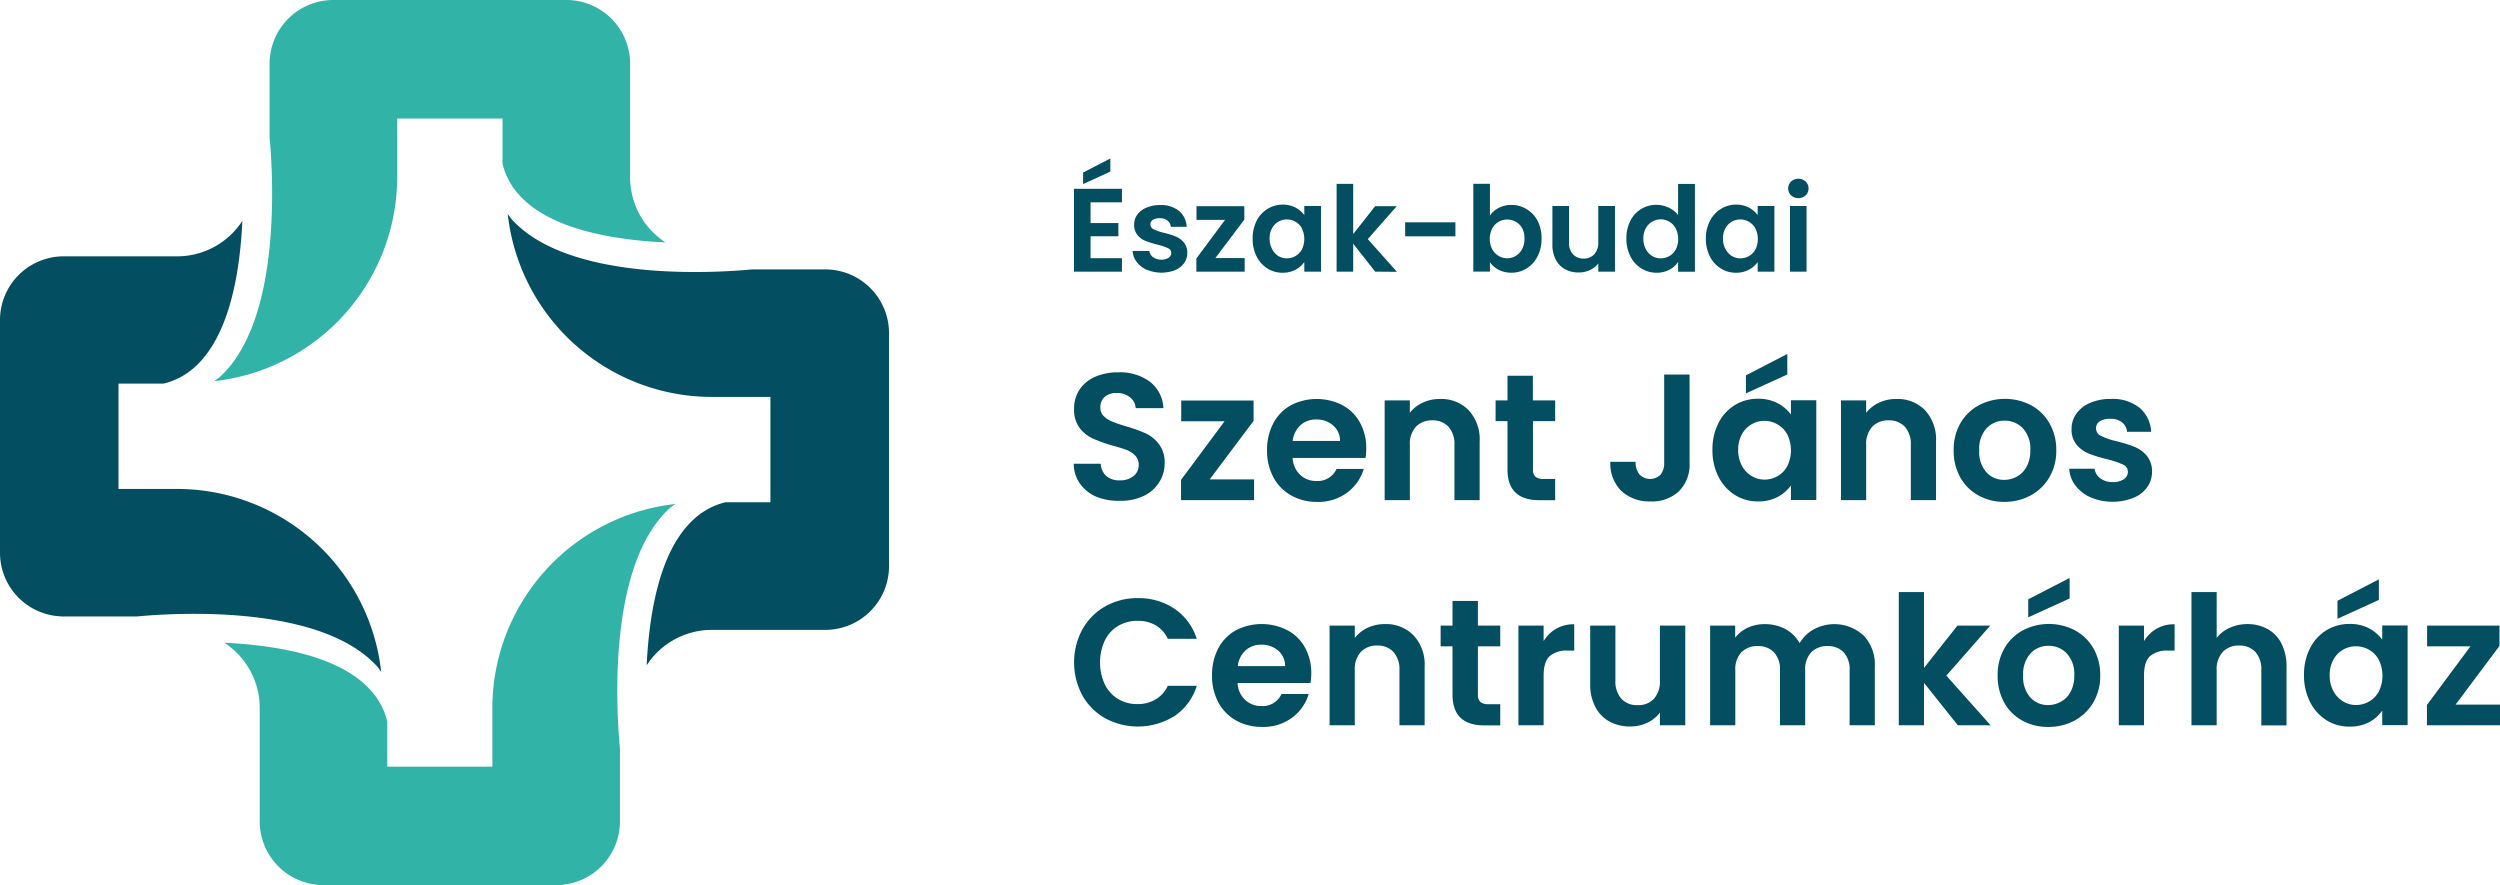 <?xml version="1.0" encoding="UTF-8"?>
<svg xmlns="http://www.w3.org/2000/svg" id="Layer_1" data-name="Layer 1" viewBox="0 0 569.39 201.6">
  <defs>
    <style>.cls-1{fill:#32b3a7;}.cls-2{fill:#034e60;}</style>
  </defs>
  <path class="cls-1" d="M229.2,129.56c.44-.41.94-.71,1.4-1.07a46.79,46.79,0,0,0-41.66,46.44v13.38H165v-.63h0l0-.14V178a16.18,16.18,0,0,0-4-7.33c-7.06-7.62-21.13-10-33.13-10.59a17.67,17.67,0,0,1,8.08,14.83v25.85a14.52,14.52,0,0,0,14.52,14.52l.36,0v0H203.1v0l.36,0A14.52,14.52,0,0,0,218,200.78V184.15C217.16,175.41,215.15,142.6,229.2,129.56Z" transform="translate(-76.8 -13.7)"></path>
  <path class="cls-2" d="M162.55,165.32c.41.44.71.93,1.07,1.4a46.8,46.8,0,0,0-46.45-41.66H103.79v-24h.64v0l.14,0h9.52a16.21,16.21,0,0,0,7.33-4C129,90,131.45,76,132,64a17.69,17.69,0,0,1-14.84,8.08H91.32A14.52,14.52,0,0,0,76.8,86.57c0,.12,0,.24,0,.36h0v52.29h0c0,.12,0,.23,0,.36A14.52,14.52,0,0,0,91.32,154.1H108C116.69,153.28,149.5,151.27,162.55,165.32Z" transform="translate(-76.8 -13.7)"></path>
  <path class="cls-1" d="M127,99.44c-.44.41-.93.71-1.4,1.07a46.79,46.79,0,0,0,41.66-46.44V40.69h24v.63h0a.59.59,0,0,0,0,.14V51a16.16,16.16,0,0,0,4,7.33c7.06,7.62,21.13,10,33.13,10.59a17.67,17.67,0,0,1-8.08-14.83V28.22A14.52,14.52,0,0,0,205.73,13.7c-.12,0-.24,0-.36,0v0H153.08v0l-.36,0A14.52,14.52,0,0,0,138.2,28.22V44.85C139,53.59,141,86.4,127,99.44Z" transform="translate(-76.8 -13.7)"></path>
  <path class="cls-2" d="M193.51,63.83c-.41-.44-.71-.93-1.07-1.39a46.79,46.79,0,0,0,46.45,41.66h13.38v24h-.64v0l-.14,0H242a16.25,16.25,0,0,0-7.33,4c-7.61,7.07-10,21.13-10.59,33.13a17.69,17.69,0,0,1,14.84-8.07h25.85a14.52,14.52,0,0,0,14.51-14.52c0-.12,0-.24,0-.36h0V89.94h0c0-.12,0-.24,0-.36a14.52,14.52,0,0,0-14.51-14.52H248.11C239.36,75.88,206.56,77.89,193.51,63.83Z" transform="translate(-76.8 -13.7)"></path>
  <g id="vector">
    <path class="cls-2" d="M326.58,126.87a8.85,8.85,0,0,1-3.79-3,7.8,7.8,0,0,1-1.44-4.55h6.15a4,4,0,0,0,1.25,2.78,4.4,4.4,0,0,0,3.1,1,4.74,4.74,0,0,0,3.15-1,3.15,3.15,0,0,0,1.15-2.53,2.93,2.93,0,0,0-.78-2.09,5.68,5.68,0,0,0-1.94-1.29,33.65,33.65,0,0,0-3.22-1,35.23,35.23,0,0,1-4.53-1.62,8,8,0,0,1-3-2.42,6.92,6.92,0,0,1-1.25-4.33,7.81,7.81,0,0,1,1.27-4.43,8.16,8.16,0,0,1,3.57-2.89,13,13,0,0,1,5.25-1,11.39,11.39,0,0,1,7.19,2.15,8,8,0,0,1,3.06,6h-6.32a3.25,3.25,0,0,0-1.25-2.44,4.7,4.7,0,0,0-3.09-1,4,4,0,0,0-2.69.86,3.09,3.09,0,0,0-1,2.5,2.55,2.55,0,0,0,.76,1.9,5.58,5.58,0,0,0,1.88,1.23,32.85,32.85,0,0,0,3.18,1.09,33,33,0,0,1,4.55,1.64,8.24,8.24,0,0,1,3,2.46,6.88,6.88,0,0,1,1.27,4.31,8.11,8.11,0,0,1-1.19,4.26,8.42,8.42,0,0,1-3.49,3.14,11.87,11.87,0,0,1-5.45,1.16A13.63,13.63,0,0,1,326.58,126.87Z" transform="translate(-76.8 -13.7)"></path>
    <path class="cls-2" d="M352.31,122.89h10.12v4.72H345.79V123l9.92-13.36h-9.88v-4.72h16.48v4.64Z" transform="translate(-76.8 -13.7)"></path>
    <path class="cls-2" d="M387.81,118h-16.6a5.64,5.64,0,0,0,1.72,3.86,5.29,5.29,0,0,0,3.73,1.39,4.69,4.69,0,0,0,4.55-2.75h6.19a10.31,10.31,0,0,1-3.77,5.39,11,11,0,0,1-6.85,2.12,11.82,11.82,0,0,1-5.88-1.46,10.19,10.19,0,0,1-4.06-4.12,12.65,12.65,0,0,1-1.46-6.15,12.83,12.83,0,0,1,1.44-6.19,10.05,10.05,0,0,1,4-4.1,12.84,12.84,0,0,1,11.74,0,9.79,9.79,0,0,1,4,4,12,12,0,0,1,1.41,5.88A13.4,13.4,0,0,1,387.81,118ZM382,114.12a4.56,4.56,0,0,0-1.6-3.55,5.66,5.66,0,0,0-3.81-1.33,5.22,5.22,0,0,0-3.59,1.29,5.69,5.69,0,0,0-1.78,3.59Z" transform="translate(-76.8 -13.7)"></path>
    <path class="cls-2" d="M411.3,107.13a9.79,9.79,0,0,1,2.5,7.15v13.33h-5.74V115.06a5.9,5.9,0,0,0-1.35-4.16,4.79,4.79,0,0,0-3.69-1.46,4.93,4.93,0,0,0-3.75,1.46,5.82,5.82,0,0,0-1.37,4.16v12.55h-5.74V104.89h5.74v2.83a7.9,7.9,0,0,1,2.93-2.31,9.06,9.06,0,0,1,3.91-.84A8.73,8.73,0,0,1,411.3,107.13Z" transform="translate(-76.8 -13.7)"></path>
    <path class="cls-2" d="M425.94,109.61v11a2.17,2.17,0,0,0,.55,1.66,2.73,2.73,0,0,0,1.87.51H431v4.84h-3.6q-7.26,0-7.26-7v-11h-2.71v-4.72h2.71V99.28h5.78v5.61H431v4.72Z" transform="translate(-76.8 -13.7)"></path>
    <path class="cls-2" d="M461.61,99v20.09a8.59,8.59,0,0,1-2.42,6.5,9,9,0,0,1-6.48,2.31,9.28,9.28,0,0,1-6.62-2.37,8.71,8.71,0,0,1-2.52-6.65h5.74a4.59,4.59,0,0,0,.88,2.87,3.39,3.39,0,0,0,4.82.05,4.1,4.1,0,0,0,.82-2.71V99Z" transform="translate(-76.8 -13.7)"></path>
    <path class="cls-2" d="M468.19,110.06a10.11,10.11,0,0,1,3.73-4.1,9.91,9.91,0,0,1,5.27-1.44,9.31,9.31,0,0,1,4.45,1,8.91,8.91,0,0,1,3.05,2.58v-3.24h5.78v22.72h-5.78v-3.32a8.6,8.6,0,0,1-3.05,2.64,9.33,9.33,0,0,1-4.49,1,9.7,9.7,0,0,1-5.23-1.48,10.34,10.34,0,0,1-3.73-4.16,13.32,13.32,0,0,1-1.37-6.17A13.09,13.09,0,0,1,468.19,110.06Zm15.68,2.6a5.74,5.74,0,0,0-2.21-2.29,5.85,5.85,0,0,0-8.14,2.25,7.14,7.14,0,0,0-.84,3.55,7.38,7.38,0,0,0,.84,3.59,6,6,0,0,0,2.21,2.35,5.63,5.63,0,0,0,2.94.82,5.86,5.86,0,0,0,3-.8,5.67,5.67,0,0,0,2.21-2.29,8.27,8.27,0,0,0,0-7.18Zm0-13.67-9.43,4.3v-4.1l9.43-4.87Z" transform="translate(-76.8 -13.7)"></path>
    <path class="cls-2" d="M515.24,107.13a9.83,9.83,0,0,1,2.5,7.15v13.33H512V115.06a5.9,5.9,0,0,0-1.35-4.16,4.82,4.82,0,0,0-3.69-1.46,4.93,4.93,0,0,0-3.76,1.46,5.86,5.86,0,0,0-1.37,4.16v12.55h-5.74V104.89h5.74v2.83a8,8,0,0,1,2.93-2.31,9.1,9.1,0,0,1,3.92-.84A8.76,8.76,0,0,1,515.24,107.13Z" transform="translate(-76.8 -13.7)"></path>
    <path class="cls-2" d="M527.37,126.52a10.47,10.47,0,0,1-4.12-4.12,12.34,12.34,0,0,1-1.49-6.15,12.15,12.15,0,0,1,1.53-6.15A10.69,10.69,0,0,1,527.5,106a12.83,12.83,0,0,1,11.89,0,10.73,10.73,0,0,1,4.2,4.12,12.15,12.15,0,0,1,1.54,6.15,11.88,11.88,0,0,1-1.58,6.15,11,11,0,0,1-4.27,4.12,12.39,12.39,0,0,1-6,1.46A12,12,0,0,1,527.37,126.52Zm8.84-4.3a5.54,5.54,0,0,0,2.19-2.28,7.62,7.62,0,0,0,.82-3.69,6.85,6.85,0,0,0-1.7-5,5.59,5.59,0,0,0-4.16-1.74,5.47,5.47,0,0,0-4.12,1.74,6.92,6.92,0,0,0-1.66,5,7,7,0,0,0,1.62,5,5.34,5.34,0,0,0,4.08,1.74A6,6,0,0,0,536.21,122.22Z" transform="translate(-76.8 -13.7)"></path>
    <path class="cls-2" d="M553,127a8.88,8.88,0,0,1-3.51-2.72,6.91,6.91,0,0,1-1.41-3.82h5.78a3.17,3.17,0,0,0,1.29,2.18,4.52,4.52,0,0,0,2.81.86,4.33,4.33,0,0,0,2.56-.66,2,2,0,0,0,.92-1.68,1.77,1.77,0,0,0-1.12-1.66,21.68,21.68,0,0,0-3.59-1.21,29.8,29.8,0,0,1-4.16-1.27,7.29,7.29,0,0,1-2.79-2,5.39,5.39,0,0,1-1.17-3.65,5.84,5.84,0,0,1,1.09-3.44,7.25,7.25,0,0,1,3.11-2.46,11.75,11.75,0,0,1,4.78-.91,9.78,9.78,0,0,1,6.48,2,7.53,7.53,0,0,1,2.66,5.48h-5.49a3,3,0,0,0-1.13-2.15,4.14,4.14,0,0,0-2.68-.8,4.26,4.26,0,0,0-2.4.57,1.83,1.83,0,0,0-.84,1.6,1.87,1.87,0,0,0,1.15,1.74,17.43,17.43,0,0,0,3.56,1.21,29.66,29.66,0,0,1,4.06,1.27,7.24,7.24,0,0,1,2.77,2,5.6,5.6,0,0,1,1.21,3.63,6,6,0,0,1-1.09,3.53,7.12,7.12,0,0,1-3.11,2.43A13,13,0,0,1,553,127Z" transform="translate(-76.8 -13.7)"></path>
    <path class="cls-2" d="M323.35,157a13.63,13.63,0,0,1,5.2-5.21,14.82,14.82,0,0,1,7.4-1.86,14.58,14.58,0,0,1,8.41,2.46,12.92,12.92,0,0,1,5,6.8h-6.6A6.87,6.87,0,0,0,340,156.1a8.15,8.15,0,0,0-4.12-1,8.47,8.47,0,0,0-4.45,1.17,8,8,0,0,0-3,3.3,12,12,0,0,0,0,10,8,8,0,0,0,3,3.32,8.47,8.47,0,0,0,4.45,1.17A8,8,0,0,0,340,173a7,7,0,0,0,2.77-3.1h6.6a12.78,12.78,0,0,1-5,6.83,15.69,15.69,0,0,1-15.83.57,13.62,13.62,0,0,1-5.2-5.18,15.9,15.9,0,0,1,0-15.11Z" transform="translate(-76.8 -13.7)"></path>
    <path class="cls-2" d="M375.27,169.26h-16.6a5.61,5.61,0,0,0,1.72,3.85,5.3,5.3,0,0,0,3.73,1.4,4.69,4.69,0,0,0,4.55-2.75h6.19a10.29,10.29,0,0,1-3.77,5.39,11,11,0,0,1-6.85,2.11,11.87,11.87,0,0,1-5.88-1.45,10.19,10.19,0,0,1-4.06-4.12,12.65,12.65,0,0,1-1.45-6.15,12.8,12.8,0,0,1,1.43-6.19,10,10,0,0,1,4-4.1,12.86,12.86,0,0,1,11.75,0,9.8,9.8,0,0,1,4,3.95,11.91,11.91,0,0,1,1.42,5.89A13.42,13.42,0,0,1,375.27,169.26Zm-5.78-3.85a4.56,4.56,0,0,0-1.6-3.55,5.66,5.66,0,0,0-3.81-1.33,5.22,5.22,0,0,0-3.59,1.29,5.69,5.69,0,0,0-1.78,3.59Z" transform="translate(-76.8 -13.7)"></path>
    <path class="cls-2" d="M398.76,158.42a9.78,9.78,0,0,1,2.51,7.15v13.32h-5.74V166.35a5.89,5.89,0,0,0-1.36-4.16,4.79,4.79,0,0,0-3.69-1.46,4.93,4.93,0,0,0-3.75,1.46,5.84,5.84,0,0,0-1.37,4.16v12.54h-5.74V156.18h5.74V159a7.92,7.92,0,0,1,2.93-2.32,9.06,9.06,0,0,1,3.91-.84A8.74,8.74,0,0,1,398.76,158.42Z" transform="translate(-76.8 -13.7)"></path>
    <path class="cls-2" d="M413.4,160.9v11a2.2,2.2,0,0,0,.55,1.66,2.7,2.7,0,0,0,1.87.52h2.67v4.83h-3.61q-7.26,0-7.26-7V160.9h-2.71v-4.72h2.71v-5.62h5.78v5.62h5.09v4.72Z" transform="translate(-76.8 -13.7)"></path>
    <path class="cls-2" d="M431.26,156.88a8,8,0,0,1,4.08-1v6h-1.52a5.8,5.8,0,0,0-4.08,1.27c-.92.85-1.37,2.32-1.37,4.43v11.31h-5.74V156.18h5.74v3.53A7.92,7.92,0,0,1,431.26,156.88Z" transform="translate(-76.8 -13.7)"></path>
    <path class="cls-2" d="M460.63,156.18v22.71h-5.78V176a7.53,7.53,0,0,1-2.89,2.32,9,9,0,0,1-3.87.84,9.55,9.55,0,0,1-4.72-1.13,7.88,7.88,0,0,1-3.22-3.32,10.93,10.93,0,0,1-1.17-5.22V156.18h5.74v12.51a5.9,5.9,0,0,0,1.36,4.16,4.78,4.78,0,0,0,3.69,1.45,4.84,4.84,0,0,0,3.73-1.45,5.9,5.9,0,0,0,1.35-4.16V156.18Z" transform="translate(-76.8 -13.7)"></path>
    <path class="cls-2" d="M501.24,158.42a9.64,9.64,0,0,1,2.56,7.15v13.32h-5.74V166.35a5.67,5.67,0,0,0-1.35-4.08,4.87,4.87,0,0,0-3.69-1.42,5,5,0,0,0-3.71,1.42,5.64,5.64,0,0,0-1.37,4.08v12.54H482.2V166.35a5.63,5.63,0,0,0-1.36-4.08,4.87,4.87,0,0,0-3.68-1.42,5,5,0,0,0-3.76,1.42,5.64,5.64,0,0,0-1.37,4.08v12.54h-5.74V156.18H472v2.75a7.68,7.68,0,0,1,2.85-2.26,9,9,0,0,1,3.83-.82,9.9,9.9,0,0,1,4.76,1.13,7.91,7.91,0,0,1,3.24,3.22,8.23,8.23,0,0,1,3.22-3.16,9.82,9.82,0,0,1,11.31,1.38Z" transform="translate(-76.8 -13.7)"></path>
    <path class="cls-2" d="M522.71,178.89,515,169.22v9.67h-5.74V148.55H515v17.27l7.62-9.64h7.47l-10,11.4,10.09,11.31Z" transform="translate(-76.8 -13.7)"></path>
    <path class="cls-2" d="M537.38,177.81a10.47,10.47,0,0,1-4.12-4.12,12.44,12.44,0,0,1-1.49-6.15,12.12,12.12,0,0,1,1.53-6.15,10.69,10.69,0,0,1,4.21-4.12,12.83,12.83,0,0,1,11.89,0,10.73,10.73,0,0,1,4.2,4.12,12.13,12.13,0,0,1,1.54,6.15,11.88,11.88,0,0,1-1.58,6.15,10.91,10.91,0,0,1-4.27,4.12,12.38,12.38,0,0,1-6,1.45A12,12,0,0,1,537.38,177.81Zm8.84-4.31a5.46,5.46,0,0,0,2.19-2.27,7.62,7.62,0,0,0,.82-3.69,6.85,6.85,0,0,0-1.7-5,5.56,5.56,0,0,0-4.16-1.75,5.44,5.44,0,0,0-4.12,1.75,6.92,6.92,0,0,0-1.66,5,7,7,0,0,0,1.62,5,5.34,5.34,0,0,0,4.08,1.74A5.93,5.93,0,0,0,546.22,173.5ZM548.17,150l-9.43,4.3v-4.1l9.43-4.87Z" transform="translate(-76.8 -13.7)"></path>
    <path class="cls-2" d="M568,156.88a8,8,0,0,1,4.08-1v6h-1.52a5.82,5.82,0,0,0-4.08,1.27c-.91.85-1.37,2.32-1.37,4.43v11.31h-5.74V156.18h5.74v3.53A8,8,0,0,1,568,156.88Z" transform="translate(-76.8 -13.7)"></path>
    <path class="cls-2" d="M593.31,157a7.74,7.74,0,0,1,3.13,3.32,11.42,11.42,0,0,1,1.13,5.27v13.32h-5.74V166.35a5.88,5.88,0,0,0-1.35-4.16,4.79,4.79,0,0,0-3.69-1.46,4.9,4.9,0,0,0-3.75,1.46,5.8,5.8,0,0,0-1.38,4.16v12.54h-5.74V148.55h5.74V159a7.49,7.49,0,0,1,3-2.32,9.71,9.71,0,0,1,4.09-.84A9.25,9.25,0,0,1,593.31,157Z" transform="translate(-76.8 -13.7)"></path>
    <path class="cls-2" d="M602.92,161.35a10,10,0,0,1,3.73-4.1,9.91,9.91,0,0,1,5.27-1.44,9.17,9.17,0,0,1,4.45,1,8.91,8.91,0,0,1,3,2.58v-3.24h5.78v22.71h-5.78v-3.32a8.44,8.44,0,0,1-3,2.65,9.33,9.33,0,0,1-4.49,1,9.69,9.69,0,0,1-5.23-1.47,10.41,10.41,0,0,1-3.73-4.16,13.32,13.32,0,0,1-1.37-6.17A13.07,13.07,0,0,1,602.92,161.35ZM618.6,164a5.76,5.76,0,0,0-2.21-2.3,6,6,0,0,0-3-.8,5.75,5.75,0,0,0-5.15,3.06,7.14,7.14,0,0,0-.84,3.55,7.34,7.34,0,0,0,.84,3.58,6.08,6.08,0,0,0,2.21,2.36,5.63,5.63,0,0,0,2.94.82,6,6,0,0,0,3-.8,5.74,5.74,0,0,0,2.21-2.29,8.27,8.27,0,0,0,0-7.18Zm0-13.67-9.43,4.3v-4.1l9.43-4.88Z" transform="translate(-76.8 -13.7)"></path>
    <path class="cls-2" d="M636.07,174.18H646.2v4.71H629.55v-4.63l9.92-13.36h-9.88v-4.72h16.48v4.63Z" transform="translate(-76.8 -13.7)"></path>
    <path class="cls-2" d="M325.18,59.78v4.73h6.34v3h-6.34v5h7.15v3.07H321.4V56.7h10.93v3.08Zm4.51-7-6.21,2.84V53l6.21-3.21Z" transform="translate(-76.8 -13.7)"></path>
    <path class="cls-2" d="M338,75.16a5.83,5.83,0,0,1-2.31-1.8,4.5,4.5,0,0,1-.93-2.51h3.8a2.09,2.09,0,0,0,.86,1.43,3.38,3.38,0,0,0,3.53.14,1.31,1.31,0,0,0,.61-1.11,1.16,1.16,0,0,0-.74-1.09,13.59,13.59,0,0,0-2.36-.8,20.1,20.1,0,0,1-2.75-.84,4.78,4.78,0,0,1-1.83-1.32,3.58,3.58,0,0,1-.77-2.4,3.91,3.91,0,0,1,.71-2.27A4.76,4.76,0,0,1,337.91,61a7.62,7.62,0,0,1,3.14-.6,6.44,6.44,0,0,1,4.27,1.34,4.92,4.92,0,0,1,1.75,3.61h-3.61a2,2,0,0,0-.75-1.42,2.77,2.77,0,0,0-1.77-.53,2.82,2.82,0,0,0-1.58.38,1.21,1.21,0,0,0-.55,1,1.23,1.23,0,0,0,.76,1.15,11.51,11.51,0,0,0,2.35.8,21.12,21.12,0,0,1,2.67.83,4.77,4.77,0,0,1,1.82,1.34,3.69,3.69,0,0,1,.8,2.39,3.94,3.94,0,0,1-.72,2.32,4.66,4.66,0,0,1-2.05,1.61,8.6,8.6,0,0,1-6.41-.08Z" transform="translate(-76.8 -13.7)"></path>
    <path class="cls-2" d="M353.61,72.47h6.67v3.1h-11v-3l6.54-8.8h-6.51v-3.1H360.2v3.05Z" transform="translate(-76.8 -13.7)"></path>
    <path class="cls-2" d="M363,64a6.65,6.65,0,0,1,2.46-2.7,6.53,6.53,0,0,1,3.47-1,6.12,6.12,0,0,1,2.93.68,5.91,5.91,0,0,1,2,1.7V60.62h3.81V75.57h-3.81V73.39a5.72,5.72,0,0,1-2,1.74,6.16,6.16,0,0,1-3,.69,6.4,6.4,0,0,1-3.44-1A6.9,6.9,0,0,1,363,72.11a8.87,8.87,0,0,1-.9-4.07A8.69,8.69,0,0,1,363,64Zm10.33,1.71a3.92,3.92,0,0,0-5.37-1.52,3.81,3.81,0,0,0-1.45,1.5,4.64,4.64,0,0,0-.55,2.33,4.81,4.81,0,0,0,.55,2.36A4,4,0,0,0,367.93,72a3.7,3.7,0,0,0,1.93.54,3.91,3.91,0,0,0,2-.53,3.79,3.79,0,0,0,1.46-1.51,5.45,5.45,0,0,0,0-4.73Z" transform="translate(-76.8 -13.7)"></path>
    <path class="cls-2" d="M390,75.57,385,69.2v6.37h-3.78v-20H385V67l5-6.34h4.91l-6.59,7.5,6.64,7.45Z" transform="translate(-76.8 -13.7)"></path>
    <path class="cls-2" d="M408.28,64.34v3.19H396.83V64.34Z" transform="translate(-76.8 -13.7)"></path>
    <path class="cls-2" d="M418.15,61.05a6.18,6.18,0,0,1,2.93-.68,6.55,6.55,0,0,1,3.47,1A6.69,6.69,0,0,1,427,64a8.64,8.64,0,0,1,.9,4,8.87,8.87,0,0,1-.9,4.07,7,7,0,0,1-2.46,2.74,6.48,6.48,0,0,1-3.47,1,6.21,6.21,0,0,1-2.93-.66,5.65,5.65,0,0,1-2-1.72v2.13h-3.78v-20h3.78V62.8A5.3,5.3,0,0,1,418.15,61.05Zm5.35,4.66a3.83,3.83,0,0,0-1.46-1.5,4,4,0,0,0-2-.51,3.78,3.78,0,0,0-1.93.52,3.92,3.92,0,0,0-1.46,1.53,5.3,5.3,0,0,0,0,4.7A4,4,0,0,0,418.15,72,3.8,3.8,0,0,0,422,72a4.09,4.09,0,0,0,1.46-1.54,5,5,0,0,0,.55-2.38A4.75,4.75,0,0,0,423.5,65.71Z" transform="translate(-76.8 -13.7)"></path>
    <path class="cls-2" d="M444.62,60.62V75.57h-3.8V73.68a5,5,0,0,1-1.91,1.53,5.87,5.87,0,0,1-2.55.55,6.26,6.26,0,0,1-3.1-.74,5.16,5.16,0,0,1-2.12-2.19,7.13,7.13,0,0,1-.77-3.44V60.62h3.78v8.23a3.85,3.85,0,0,0,.89,2.74,3.14,3.14,0,0,0,2.43,1,3.21,3.21,0,0,0,2.46-1,3.89,3.89,0,0,0,.89-2.74V60.62Z" transform="translate(-76.8 -13.7)"></path>
    <path class="cls-2" d="M448.12,64a6.54,6.54,0,0,1,5.95-3.65,6.4,6.4,0,0,1,2.78.64A5.4,5.4,0,0,1,459,62.7V55.59h3.83v20H459V73.36a5.16,5.16,0,0,1-2,1.78,6.19,6.19,0,0,1-2.94.68,6.5,6.5,0,0,1-3.46-1,6.84,6.84,0,0,1-2.47-2.74,8.87,8.87,0,0,1-.91-4.07A8.69,8.69,0,0,1,448.12,64Zm10.33,1.71a3.86,3.86,0,0,0-6.82,0,4.64,4.64,0,0,0-.55,2.33,4.81,4.81,0,0,0,.55,2.36A3.93,3.93,0,0,0,453.09,72a3.68,3.68,0,0,0,1.93.54,3.91,3.91,0,0,0,2-.53,3.79,3.79,0,0,0,1.46-1.51,5.45,5.45,0,0,0,0-4.73Z" transform="translate(-76.8 -13.7)"></path>
    <path class="cls-2" d="M466.26,64a6.65,6.65,0,0,1,2.46-2.7,6.53,6.53,0,0,1,3.47-1,6.1,6.1,0,0,1,2.93.68,5.91,5.91,0,0,1,2,1.7V60.62h3.81V75.57h-3.81V73.39a5.72,5.72,0,0,1-2,1.74,6.16,6.16,0,0,1-3,.69,6.4,6.4,0,0,1-3.44-1,6.9,6.9,0,0,1-2.46-2.74,8.87,8.87,0,0,1-.9-4.07A8.69,8.69,0,0,1,466.26,64Zm10.33,1.71a3.92,3.92,0,0,0-5.37-1.52,3.81,3.81,0,0,0-1.45,1.5,4.64,4.64,0,0,0-.55,2.33,4.81,4.81,0,0,0,.55,2.36A4,4,0,0,0,471.23,72a3.7,3.7,0,0,0,1.93.54,3.91,3.91,0,0,0,2-.53,3.79,3.79,0,0,0,1.46-1.51,5.45,5.45,0,0,0,0-4.73Z" transform="translate(-76.8 -13.7)"></path>
    <path class="cls-2" d="M484.73,58.2a2.22,2.22,0,0,1,0-3.16,2.5,2.5,0,0,1,3.32,0,2.22,2.22,0,0,1,0,3.16,2.5,2.5,0,0,1-3.32,0Zm3.52,2.42V75.57h-3.78V60.62Z" transform="translate(-76.8 -13.7)"></path>
  </g>
</svg>
